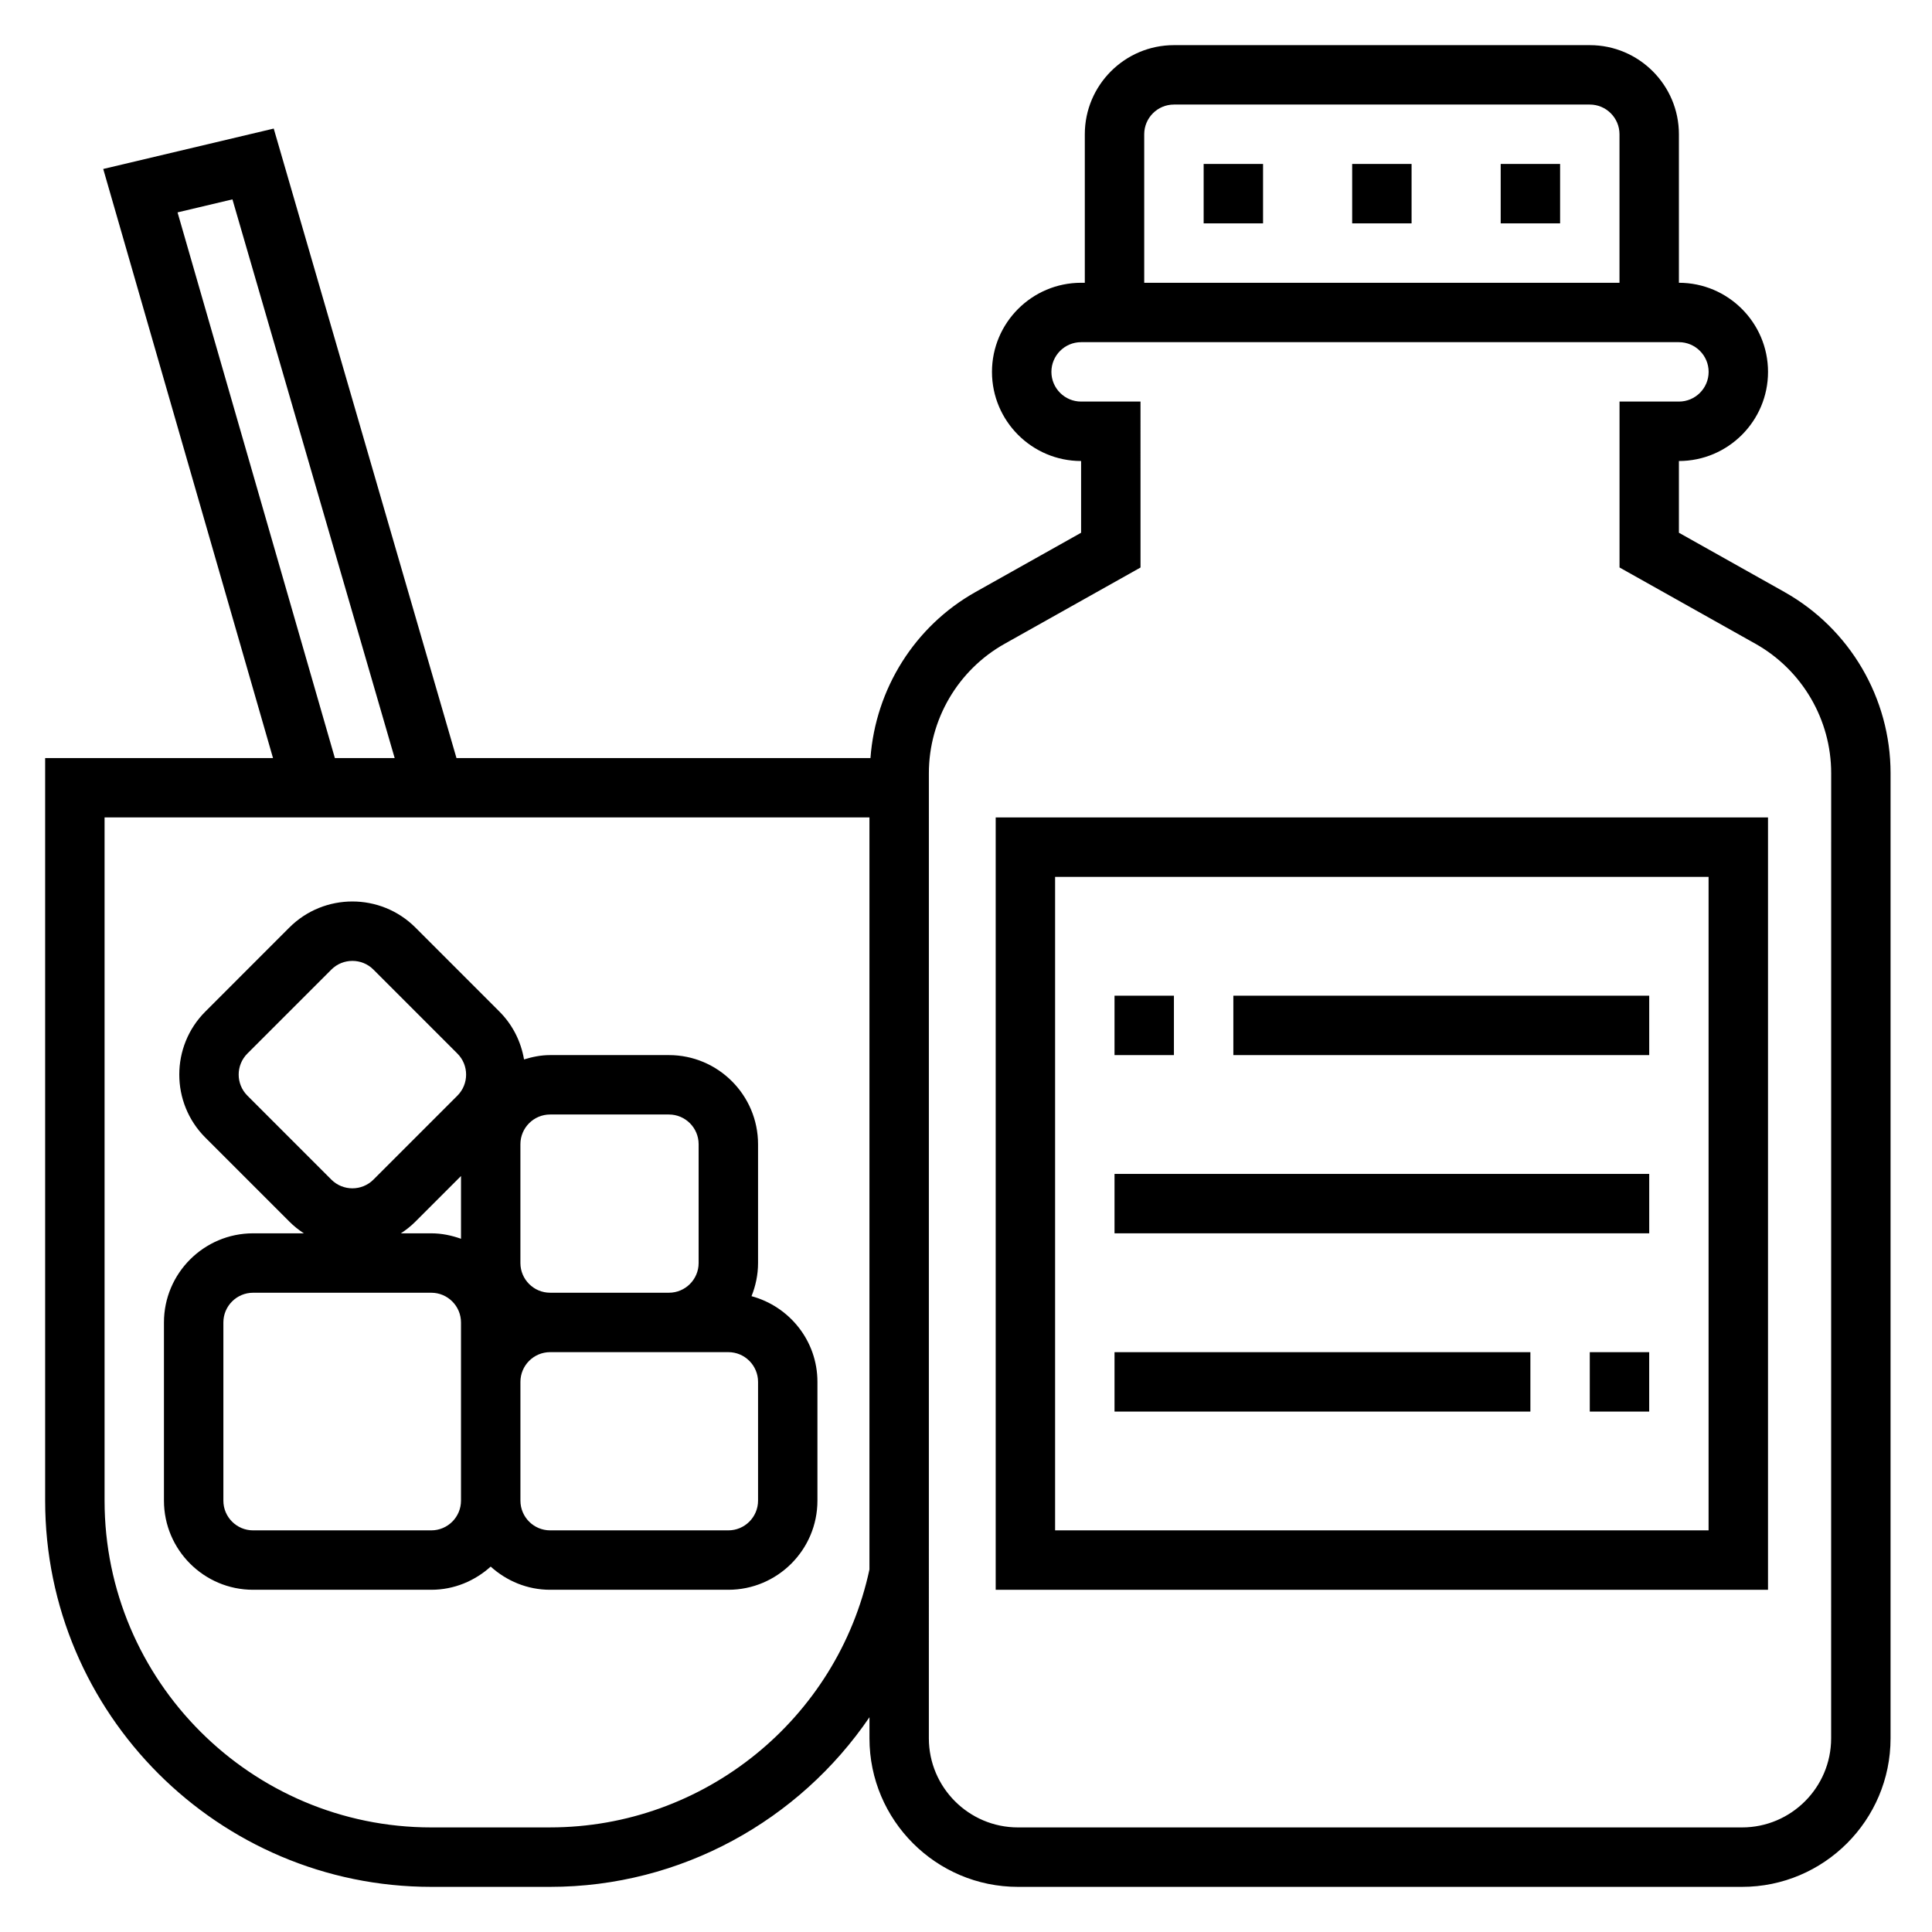 <?xml version="1.0" encoding="UTF-8"?>
<!-- The Best Svg Icon site in the world: iconSvg.co, Visit us! https://iconsvg.co -->
<svg fill="#000000" width="800px" height="800px" version="1.1" viewBox="144 144 512 512" xmlns="http://www.w3.org/2000/svg">
 <g>
  <path d="m616.89 300.88-27.961-15.699v-19.008c13.02 0 23.617-10.598 23.617-23.617 0-13.02-10.598-23.617-23.617-23.617v-39.359c0-13.02-10.598-23.617-23.617-23.617h-110.21c-13.02 0-23.617 10.598-23.617 23.617v39.359h-0.984c-13.02 0-23.617 10.598-23.617 23.617 0 13.02 10.598 23.617 23.617 23.617v19.012l-27.961 15.695c-16.168 9.078-26.504 25.703-27.859 44.012h-109.71l-48.43-166.82-45.184 10.707 44.996 156.12h-60.387v196.8c0 56.426 45.91 102.34 102.34 102.34h31.488c34.676 0 66.008-17.617 84.625-44.957v5.598c0 21.703 17.656 39.359 39.359 39.359h191.88c21.703 0 39.359-17.656 39.359-39.359l0.004-255.75c0-19.895-10.777-38.305-28.129-48.043zm-169.66-121.3c0-4.336 3.527-7.871 7.871-7.871h110.21c4.344 0 7.871 3.535 7.871 7.871v39.359h-125.95zm-241.63 17.254 42.992 148.06h-15.848l-41.691-144.61zm84.191 431.45h-31.488c-47.742 0-86.59-38.852-86.59-86.594v-181.06h202.7v199.3c-8.508 39.668-43.871 68.348-84.625 68.348zm339.48-23.617c0 13.02-10.598 23.617-23.617 23.617h-191.88c-13.02 0-23.617-10.598-23.617-23.617l0.004-255.75c0-14.211 7.699-27.363 20.09-34.312l36-20.207-0.004-43.977h-15.742c-4.344 0-7.871-3.535-7.871-7.871 0-4.336 3.527-7.871 7.871-7.871h158.43c4.344 0 7.871 3.535 7.871 7.871 0 4.336-3.527 7.871-7.871 7.871h-15.742v43.965l36 20.207c12.391 6.957 20.09 20.105 20.09 34.312z"/>
  <path d="m462.98 187.45h15.742v15.742h-15.742z"/>
  <path d="m502.34 187.45h15.742v15.742h-15.742z"/>
  <path d="m541.7 187.45h15.742v15.742h-15.742z"/>
  <path d="m407.87 565.31h204.67v-204.68h-204.67zm15.742-188.93h173.18v173.18h-173.18z"/>
  <path d="m470.85 407.87h110.21v15.742h-110.21z"/>
  <path d="m439.36 407.87h15.742v15.742h-15.742z"/>
  <path d="m439.36 502.34h110.21v15.742h-110.21z"/>
  <path d="m565.31 502.34h15.742v15.742h-15.742z"/>
  <path d="m439.36 455.1h141.7v15.742h-141.7z"/>
  <path d="m343.16 487.5c1.094-2.723 1.73-5.676 1.73-8.785v-31.488c0-13.02-10.598-23.617-23.617-23.617h-31.488c-2.426 0-4.715 0.473-6.91 1.148-0.797-4.644-2.945-9.102-6.527-12.684l-22.262-22.27c-9.219-9.211-24.199-9.195-33.402 0l-22.262 22.27c-9.211 9.203-9.211 24.191 0 33.402l22.262 22.262c1.191 1.199 2.488 2.223 3.844 3.106h-13.461c-13.02 0-23.617 10.598-23.617 23.617v47.23c0 13.02 10.598 23.617 23.617 23.617h47.23c6.07 0 11.555-2.371 15.742-6.141 4.188 3.777 9.676 6.141 15.742 6.141h47.23c13.02 0 23.617-10.598 23.617-23.617v-31.488c0.004-10.887-7.434-19.988-17.469-22.703zm-53.375-48.145h31.488c4.344 0 7.871 3.535 7.871 7.871v31.488c0 4.336-3.527 7.871-7.871 7.871h-31.488c-4.344 0-7.871-3.535-7.871-7.871v-31.488c0-4.336 3.527-7.871 7.871-7.871zm-80.23-5.008c-3.07-3.07-3.07-8.062 0-11.141l22.262-22.262c1.535-1.535 3.551-2.297 5.574-2.297 2.016 0 4.031 0.762 5.566 2.297l22.262 22.27c3.07 3.07 3.07 8.062 0 11.141l-22.262 22.262c-3.07 3.062-8.055 3.07-11.141 0zm44.531 33.395 12.086-12.086v16.633c-2.473-0.879-5.102-1.445-7.875-1.445h-8.062c1.363-0.883 2.656-1.906 3.852-3.102zm4.211 81.82h-47.23c-4.344 0-7.871-3.535-7.871-7.871v-47.23c0-4.336 3.527-7.871 7.871-7.871h47.23c4.344 0 7.871 3.535 7.871 7.871v47.23c0.004 4.336-3.523 7.871-7.871 7.871zm86.594-7.871c0 4.336-3.527 7.871-7.871 7.871h-47.23c-4.344 0-7.871-3.535-7.871-7.871v-31.488c0-4.336 3.527-7.871 7.871-7.871h47.23c4.344 0 7.871 3.535 7.871 7.871z"/>
 </g>
</svg>